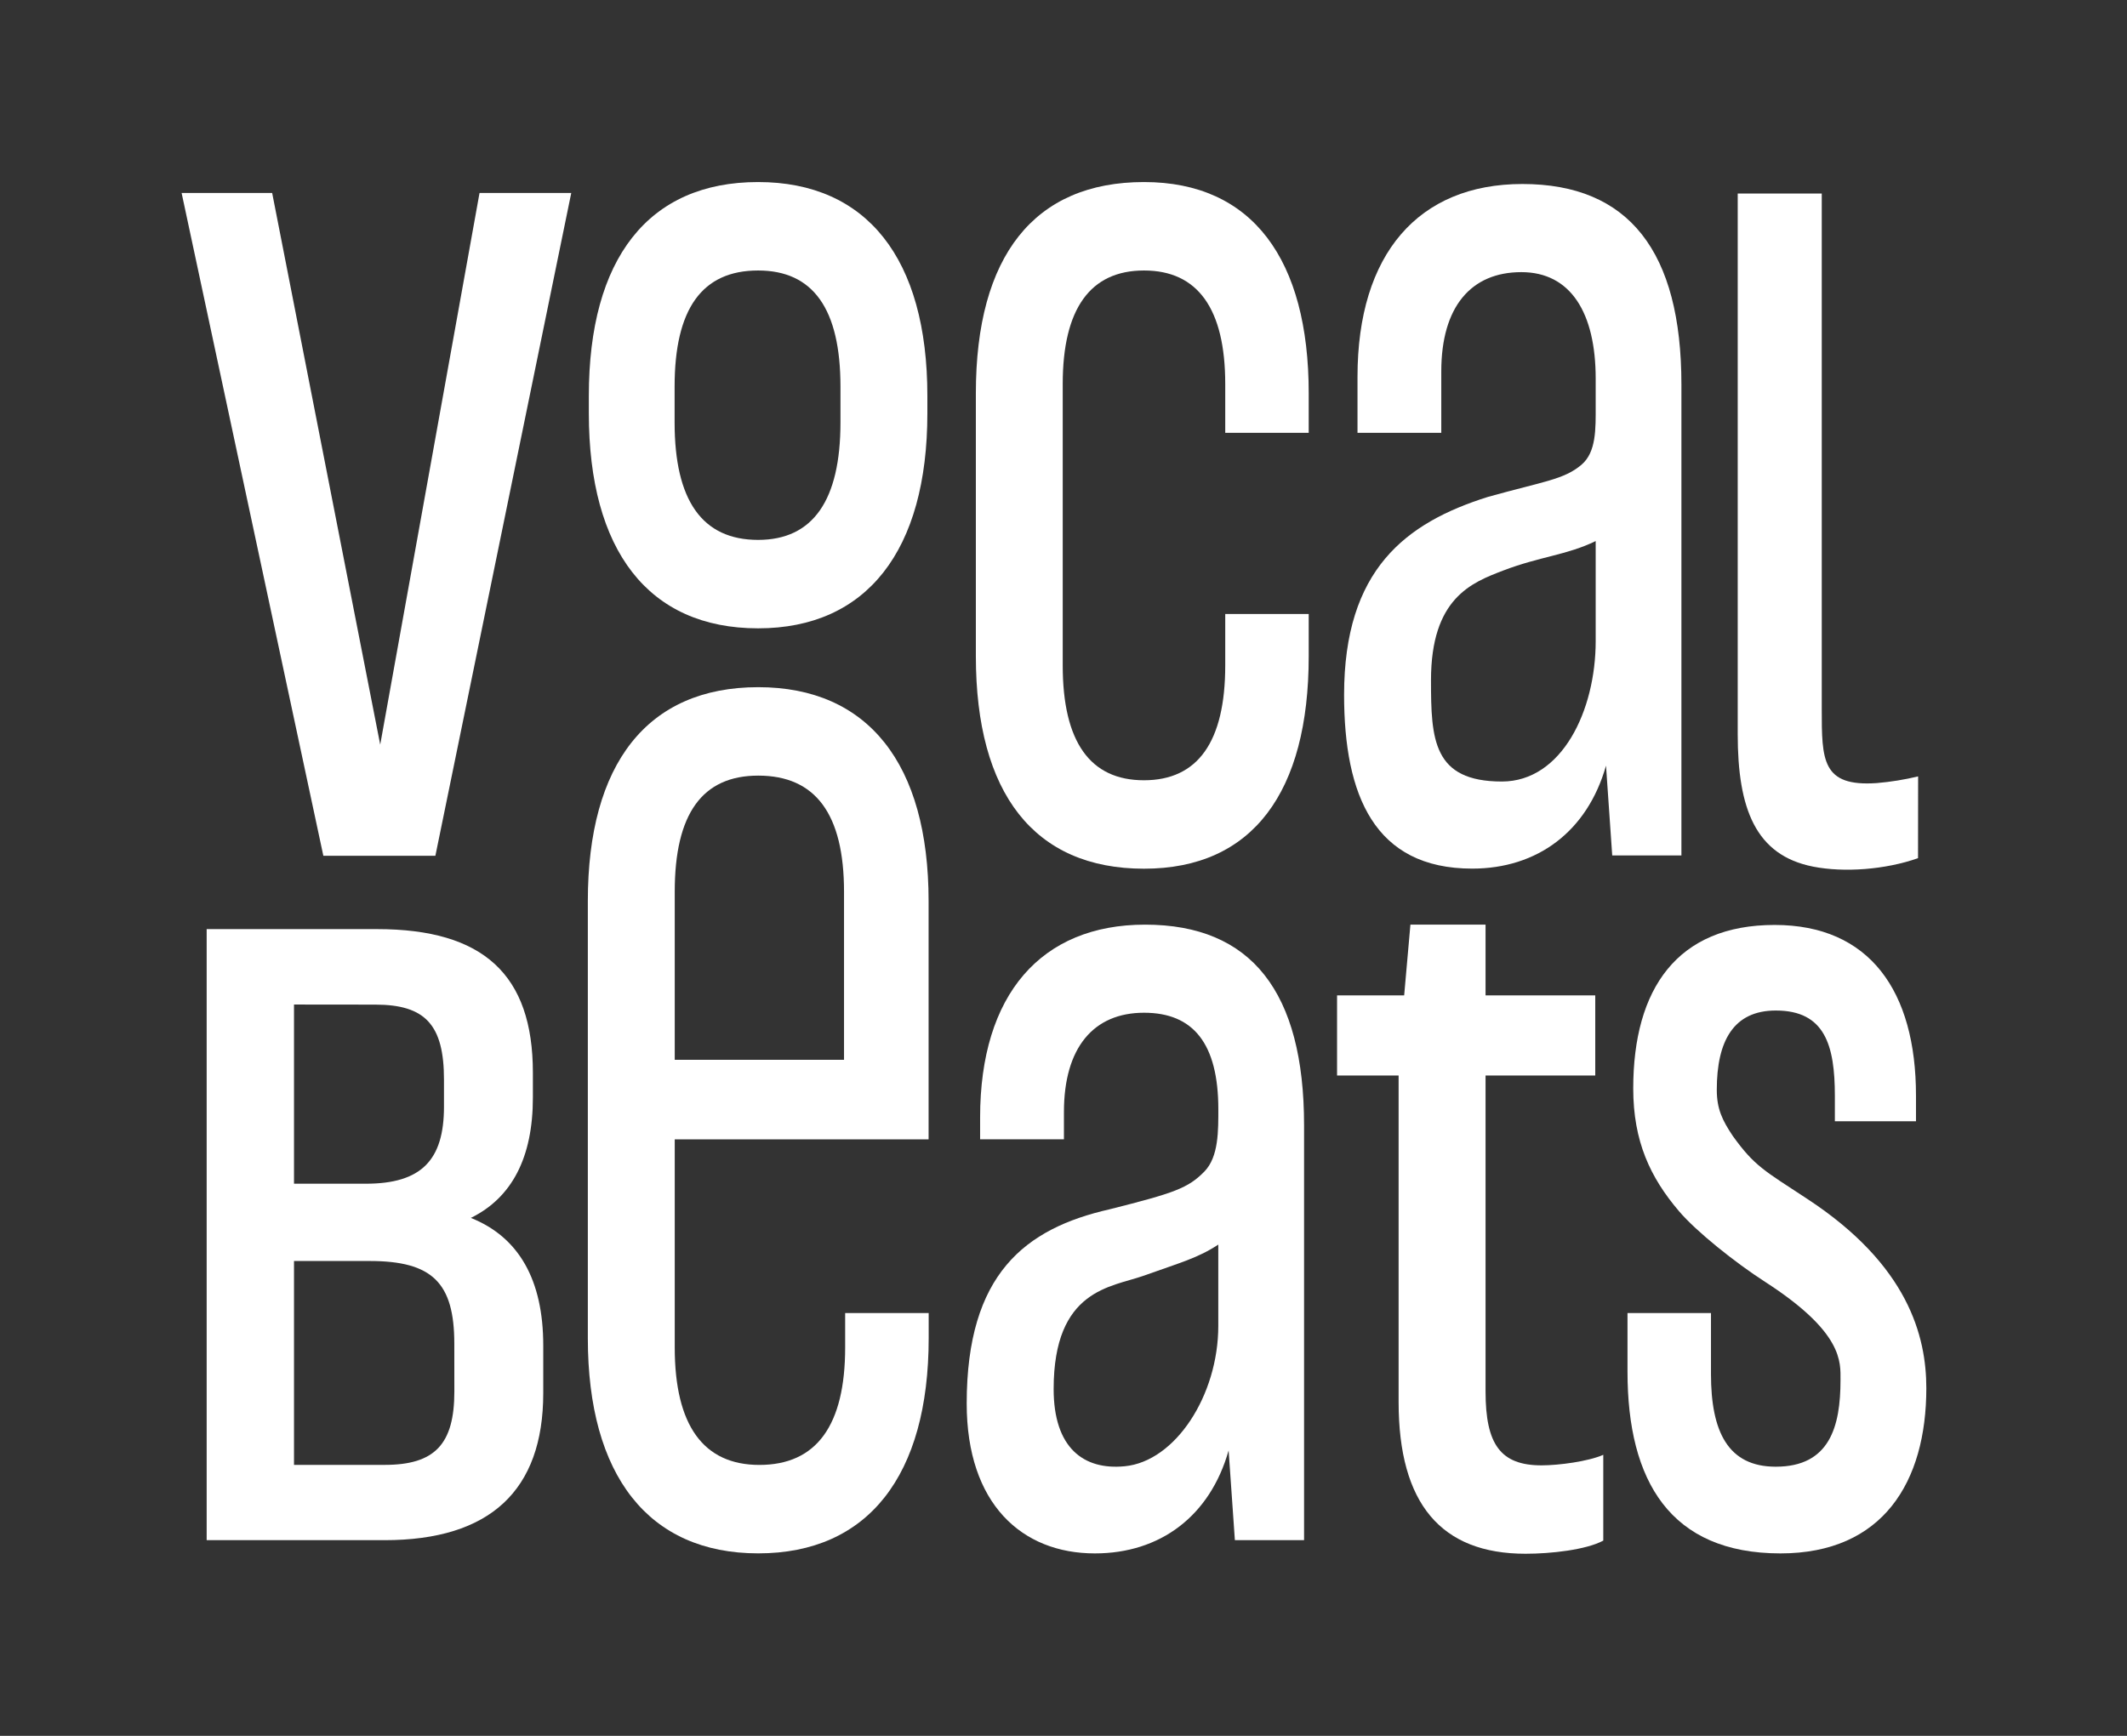 <?xml version="1.0" encoding="utf-8"?>
<svg xmlns="http://www.w3.org/2000/svg" fill="none" height="100%" overflow="visible" preserveAspectRatio="none" style="display: block;" viewBox="0 0 49 40" width="100%">
<rect x="0" y="0" width="49" height="40" fill="#333333" stroke="none"/>
<g clip-path="url(#clip0_0_1896)" id="VB LOGO">
<g id="Group" opacity="0.25">
<g id="Vector">
</g>
</g>
<g id="Group_2" opacity="0.25">
<g id="Vector_2">
</g>
</g>
<g id="Group_3" opacity="0.25">
<g id="Vector_3">
</g>
</g>
<g id="Group_4" opacity="0.25">
<g id="Vector_4">
</g>
</g>
<path d="M7.449 19.72L4.184 4.447H6.27L8.759 17.159L11.047 4.447H13.16L10.03 19.72H7.449Z" fill="white" id="Vector_5"/>
<path d="M13.565 9.522V9.122C13.565 5.959 14.935 4.195 17.465 4.195C19.969 4.195 21.364 5.959 21.364 9.122V9.522C21.364 12.685 19.968 14.479 17.465 14.479C14.935 14.479 13.565 12.685 13.565 9.522ZM19.362 9.734V8.909C19.362 7.115 18.73 6.233 17.465 6.233C16.174 6.233 15.541 7.115 15.541 8.909V9.734C15.541 11.529 16.174 12.441 17.465 12.441C18.73 12.441 19.362 11.528 19.362 9.734Z" fill="white" id="Vector_6"/>
<path d="M22.481 15.121V9.061C22.481 5.898 23.825 4.195 26.355 4.195C28.859 4.195 30.149 5.989 30.149 9.061V9.974H28.226V8.849C28.226 7.115 27.593 6.233 26.355 6.233C25.116 6.233 24.482 7.115 24.482 8.849V15.334C24.482 17.098 25.115 17.98 26.353 17.98C27.591 17.98 28.226 17.098 28.226 15.334V14.148H30.149V15.121C30.149 18.253 28.858 20.018 26.355 20.018C23.825 20.018 22.481 18.285 22.481 15.121Z" fill="white" id="Vector_7"/>
<path d="M21.392 20.763V26.255H15.544V31.05C15.544 32.845 16.203 33.757 17.494 33.757C18.811 33.757 19.47 32.845 19.47 31.05V30.257H21.394V30.837C21.394 34.001 19.997 35.795 17.468 35.795C14.938 35.795 13.542 34.001 13.542 30.837V20.763C13.542 17.599 14.912 15.835 17.468 15.835C19.995 15.835 21.392 17.599 21.392 20.763ZM15.544 24.422H19.444V20.55C19.444 18.755 18.785 17.873 17.468 17.873C16.176 17.873 15.544 18.754 15.544 20.55V24.422Z" fill="white" id="Vector_8"/>
<path d="M36.75 24.784H34.223V32.064C34.223 33.281 34.565 33.767 35.514 33.767C35.909 33.767 36.593 33.676 36.935 33.524V35.501C36.54 35.714 35.726 35.804 35.145 35.804C33.195 35.804 32.22 34.647 32.22 32.306V24.784H30.802V22.937H32.348L32.492 21.307H34.223V22.937H36.75V24.784Z" fill="white" id="Vector_9"/>
<path d="M37.493 31.608V30.257H39.416V31.663C39.416 32.996 39.812 33.798 40.908 33.798C42.152 33.798 42.4 32.873 42.4 31.803C42.4 31.387 42.47 30.705 40.665 29.54C39.974 29.095 39.08 28.381 38.679 27.91C38.019 27.136 37.625 26.302 37.625 25.082C37.625 22.78 38.642 21.314 40.882 21.314C43.069 21.314 44.139 22.835 44.139 25.248V25.838H42.27V25.252C42.27 24.09 42.042 23.286 40.91 23.286C39.935 23.286 39.55 23.988 39.55 25.113C39.55 25.557 39.679 25.817 39.919 26.177C40.419 26.871 40.637 26.972 41.636 27.628C43.96 29.152 44.377 30.793 44.377 31.988C44.377 34.15 43.378 35.796 41.015 35.796C38.48 35.794 37.493 34.131 37.493 31.608Z" fill="white" id="Vector_10"/>
<path d="M28.304 33.423C27.875 34.94 26.724 35.796 25.222 35.796C23.542 35.796 22.27 34.655 22.27 32.342C22.27 29.357 23.615 28.308 25.564 27.866C27.057 27.49 27.37 27.379 27.745 26.997C28.078 26.657 28.067 26.047 28.067 25.529V25.565C28.067 24.044 27.488 23.337 26.355 23.337C25.195 23.337 24.51 24.136 24.51 25.625V26.253H22.579V25.748C22.579 22.92 23.983 21.307 26.379 21.307C28.83 21.307 30.042 22.859 30.042 25.93V35.491H28.448L28.304 33.423ZM28.066 30.552V28.68C27.595 28.989 27.204 29.091 26.338 29.4C25.602 29.662 24.273 29.706 24.273 32.009C24.273 33.366 24.964 33.879 25.907 33.788C27.075 33.678 28.066 32.156 28.066 30.552Z" fill="white" id="Vector_11"/>
<path d="M36.998 17.643C36.568 19.16 35.416 20.016 33.915 20.016C31.66 20.016 30.964 18.323 30.964 16.012C30.964 13.126 32.382 12.046 34.279 11.45C35.569 11.09 36.028 11.052 36.432 10.71C36.777 10.418 36.76 9.875 36.76 9.358V8.725C36.76 7.204 36.181 6.271 35.048 6.271C33.888 6.271 33.203 7.069 33.203 8.559V9.974H31.273V8.681C31.273 5.853 32.676 4.24 35.072 4.24C37.523 4.24 38.735 5.792 38.735 8.864V19.712H37.141L36.998 17.643ZM36.76 14.772V12.468C36.097 12.792 35.476 12.823 34.63 13.147C33.898 13.427 32.966 13.785 32.966 15.677C32.966 17.035 33.009 18.009 34.6 18.009C35.98 18.008 36.76 16.377 36.76 14.772Z" fill="white" id="Vector_12"/>
<path d="M44.186 19.775C43.431 20.042 42.48 20.11 41.768 19.97C40.443 19.708 40.032 18.638 40.032 16.916V4.46H41.968V16.338C41.968 17.52 41.971 18.132 43.234 18.045C43.556 18.018 43.875 17.966 44.188 17.891L44.186 19.775Z" fill="white" id="Vector_13"/>
<path d="M10.847 28.065C11.797 27.598 12.276 26.666 12.276 25.295V24.718C12.276 22.458 11.136 21.41 8.687 21.41H4.761V35.491H8.86C11.283 35.491 12.515 34.352 12.515 32.102V31.005C12.515 29.495 11.954 28.507 10.847 28.065ZM8.645 23.15C9.799 23.15 10.228 23.617 10.228 24.877V25.503C10.228 26.733 9.708 27.277 8.428 27.277H6.773V23.148L8.645 23.15ZM10.467 32.065C10.467 33.282 10.016 33.756 8.861 33.756H6.773V29.058H8.515C9.956 29.058 10.466 29.555 10.466 30.964L10.467 32.065Z" fill="white" id="Vector_14"/>
</g>
<defs>
<clipPath id="clip0_0_1896">
<rect fill="white" height="40" width="48.574"/>
</clipPath>
</defs>
</svg>
